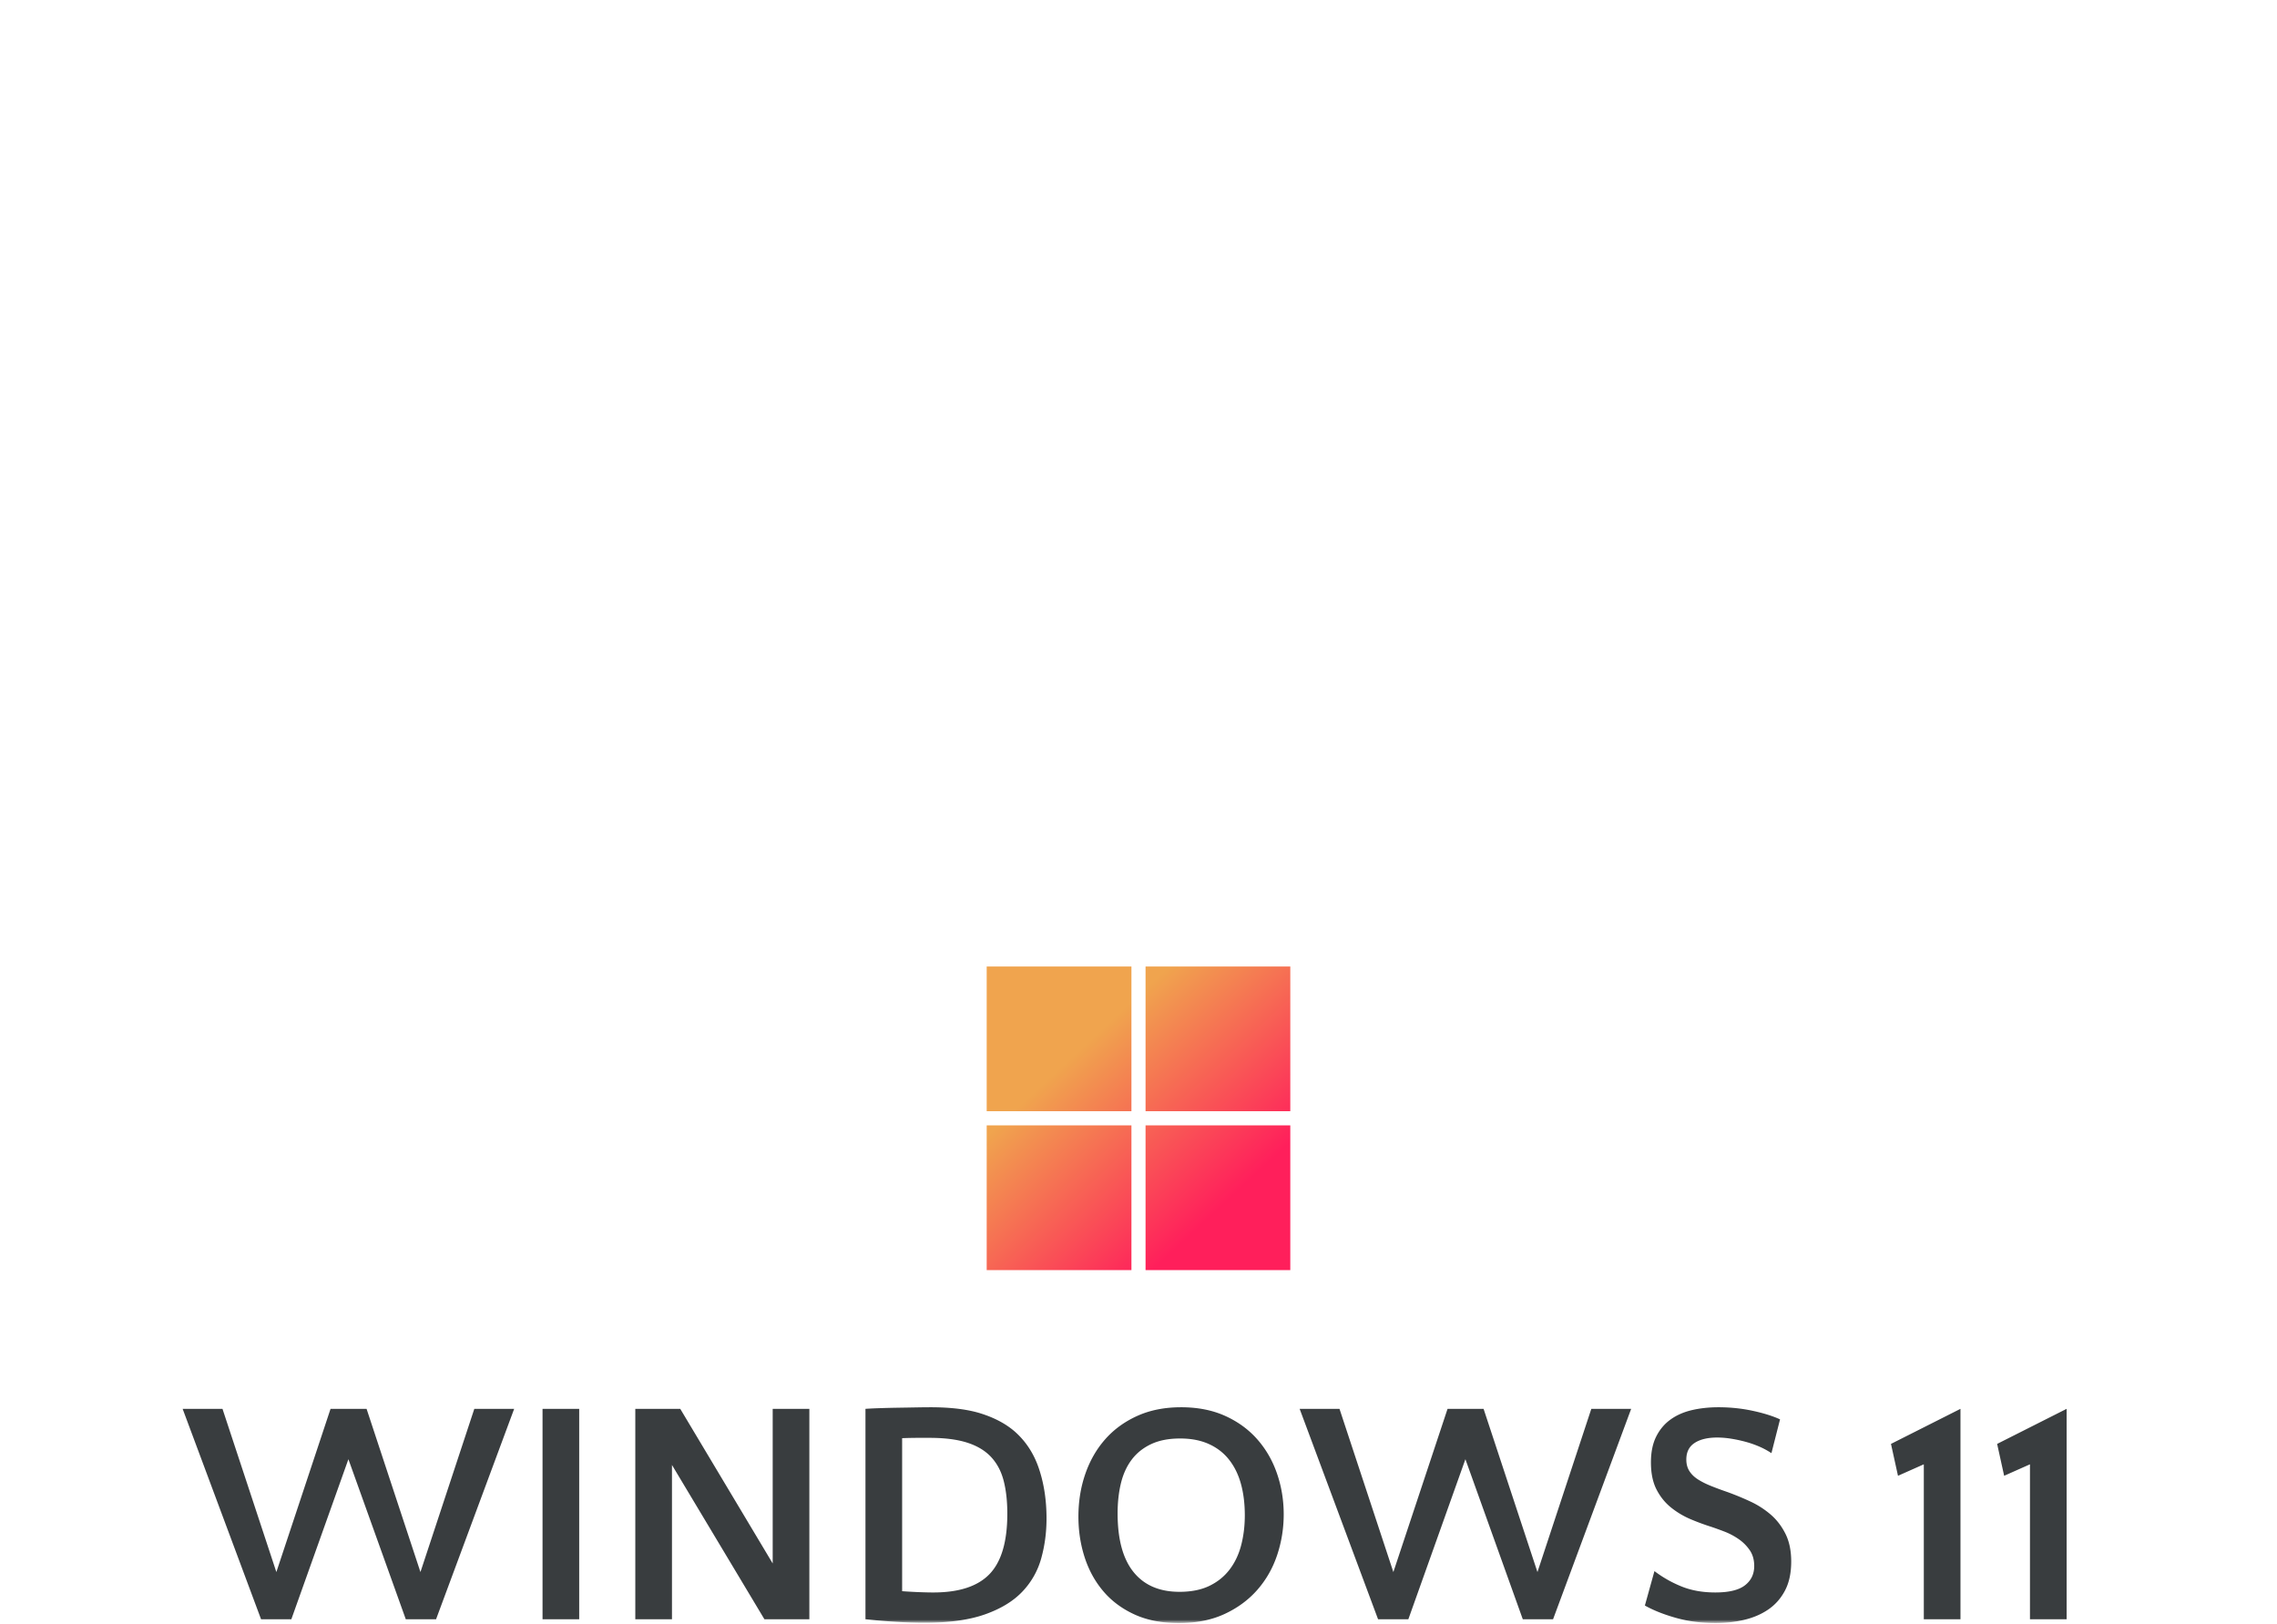 <svg width="450" height="321" viewBox="0 0 450 321" xmlns="http://www.w3.org/2000/svg" xmlns:xlink="http://www.w3.org/1999/xlink">
    <defs>
        <linearGradient x1="30.905%" y1="27.109%" x2="78.342%" y2="78.085%" id="bkclkqa4gc">
            <stop stop-color="#F0A44E" offset="0%"/>
            <stop stop-color="#FF1F5B" offset="100%"/>
        </linearGradient>
        <path id="t1srx5pzra" d="M0 0h450v320H0z"/>
    </defs>
    <g transform="translate(0 .583)" fill="none" fill-rule="evenodd">
        <mask id="fzleiz1prb" fill="#fff">
            <use xlink:href="#t1srx5pzra"/>
        </mask>
        <g mask="url(#fzleiz1prb)">
            <g fill="#393D3F" fill-rule="nonzero">
                <path d="M86.18 319.417h-5.986l-11.34-31.626-11.276 31.626h-5.986l-15.498-41.58h7.875l10.647 32.256 10.71-32.256h7.12l10.647 32.256 10.646-32.256h7.875zM114.466 319.417h-7.245v-41.58h7.245zM152.707 308.392v-30.555h7.245v41.58h-8.882l-18.27-30.492v30.492h-7.246v-41.58h8.883zM171.04 277.837a70.213 70.213 0 0 1 2.583-.126c1.177-.042 2.416-.074 3.718-.095 1.301-.02 2.551-.041 3.748-.063a170.1 170.1 0 0 1 2.803-.031c4.075 0 7.424.42 10.049 1.26 2.625.84 4.799 1.995 6.52 3.465 2.226 1.932 3.844 4.389 4.851 7.371 1.008 2.982 1.512 6.279 1.512 9.891 0 2.73-.346 5.344-1.039 7.843a15.473 15.473 0 0 1-3.717 6.584c-1.785 1.89-4.242 3.392-7.371 4.505-3.129 1.113-7.13 1.669-12.002 1.669-1.764 0-3.654-.063-5.67-.189a137.868 137.868 0 0 1-5.984-.504v-41.58zm13.42 36.288c5.081 0 8.788-1.218 11.119-3.654 2.331-2.436 3.496-6.405 3.496-11.907 0-2.478-.241-4.652-.724-6.52-.483-1.87-1.313-3.434-2.488-4.694-1.176-1.26-2.752-2.205-4.726-2.835-1.974-.63-4.43-.945-7.37-.945h-2.363c-.987 0-2.026.021-3.118.063v30.24c1.175.084 2.31.147 3.401.189 1.092.042 2.017.063 2.772.063zM233.41 277.522c3.277 0 6.174.567 8.694 1.701 2.52 1.134 4.641 2.677 6.363 4.63 1.722 1.953 3.024 4.211 3.906 6.773.882 2.562 1.324 5.25 1.324 8.064 0 2.772-.431 5.45-1.292 8.032-.861 2.584-2.163 4.873-3.906 6.868-1.743 1.995-3.906 3.59-6.489 4.788-2.583 1.197-5.596 1.795-9.04 1.795-3.36 0-6.28-.567-8.758-1.701-2.478-1.134-4.536-2.667-6.173-4.599-1.638-1.932-2.867-4.168-3.686-6.71-.819-2.54-1.228-5.218-1.228-8.032 0-2.982.451-5.785 1.354-8.41s2.215-4.915 3.937-6.868c1.723-1.953 3.844-3.496 6.363-4.63 2.52-1.134 5.397-1.701 8.632-1.701zm-.314 36.477c2.31 0 4.273-.389 5.89-1.166 1.617-.777 2.95-1.848 4-3.213 1.05-1.365 1.817-2.971 2.3-4.819.483-1.848.724-3.822.724-5.922 0-2.268-.252-4.326-.755-6.174-.505-1.848-1.281-3.444-2.332-4.788-1.05-1.344-2.383-2.383-4-3.118-1.617-.736-3.517-1.103-5.702-1.103-2.226 0-4.126.367-5.701 1.102-1.575.736-2.856 1.754-3.843 3.056-.987 1.302-1.701 2.856-2.142 4.662-.441 1.806-.662 3.801-.662 5.985 0 5.124 1.05 8.988 3.15 11.592 2.1 2.604 5.124 3.906 9.073 3.906zM306.931 319.417h-5.985l-11.34-31.626-11.276 31.626h-5.986l-15.498-41.58h7.875l10.647 32.256 10.71-32.256h7.12l10.647 32.256 10.646-32.256h7.875zM333.265 287.854c0 .882.2 1.638.599 2.268.399.63.956 1.176 1.67 1.638.714.462 1.564.892 2.551 1.291.987.4 2.09.809 3.308 1.229a55.029 55.029 0 0 1 4.504 1.858 17.392 17.392 0 0 1 4.032 2.584c1.197 1.029 2.173 2.299 2.93 3.811.755 1.512 1.134 3.339 1.134 5.481 0 2.268-.41 4.179-1.229 5.733-.819 1.554-1.922 2.803-3.308 3.748-1.386.945-2.982 1.628-4.788 2.048-1.806.42-3.675.63-5.607.63-2.772 0-5.365-.336-7.78-1.008-2.415-.672-4.484-1.491-6.206-2.457l1.89-6.804a23.171 23.171 0 0 0 5.324 3.024c1.953.798 4.19 1.197 6.71 1.197 2.687 0 4.64-.473 5.858-1.418s1.827-2.215 1.827-3.811c0-1.218-.294-2.258-.882-3.119a8.468 8.468 0 0 0-2.205-2.204 13.275 13.275 0 0 0-2.803-1.481 64.136 64.136 0 0 0-2.615-.945 44.416 44.416 0 0 1-4.094-1.512 16.22 16.22 0 0 1-3.844-2.3c-1.175-.945-2.131-2.131-2.866-3.559-.735-1.428-1.103-3.213-1.103-5.355 0-2.016.347-3.717 1.04-5.103.693-1.386 1.638-2.51 2.835-3.37 1.197-.861 2.604-1.481 4.221-1.859 1.617-.378 3.37-.567 5.26-.567 2.31 0 4.547.231 6.71.693 2.163.462 3.98 1.029 5.45 1.701l-1.702 6.678a15.238 15.238 0 0 0-2.457-1.323 20.083 20.083 0 0 0-2.74-.945 27.258 27.258 0 0 0-2.835-.599 17.456 17.456 0 0 0-2.678-.22c-1.89 0-3.38.357-4.472 1.071-1.093.714-1.639 1.806-1.639 3.276zM387.445 319.417H380.2v-30.618l-5.103 2.268-1.385-6.3 13.733-6.93zM408.424 319.417h-7.245v-30.618l-5.102 2.268-1.387-6.3 13.734-6.93z"/>
            </g>
            <path d="M158.905 0h28.605v28.605h-28.605zm0 31.395h28.605V60h-28.605zM190.301 0h28.605v28.605H190.3zm0 31.395h28.605V60H190.3z" fill="url(#bkclkqa4gc)" transform="translate(36.094 190.417)"/>
        </g>
    </g>
</svg>
